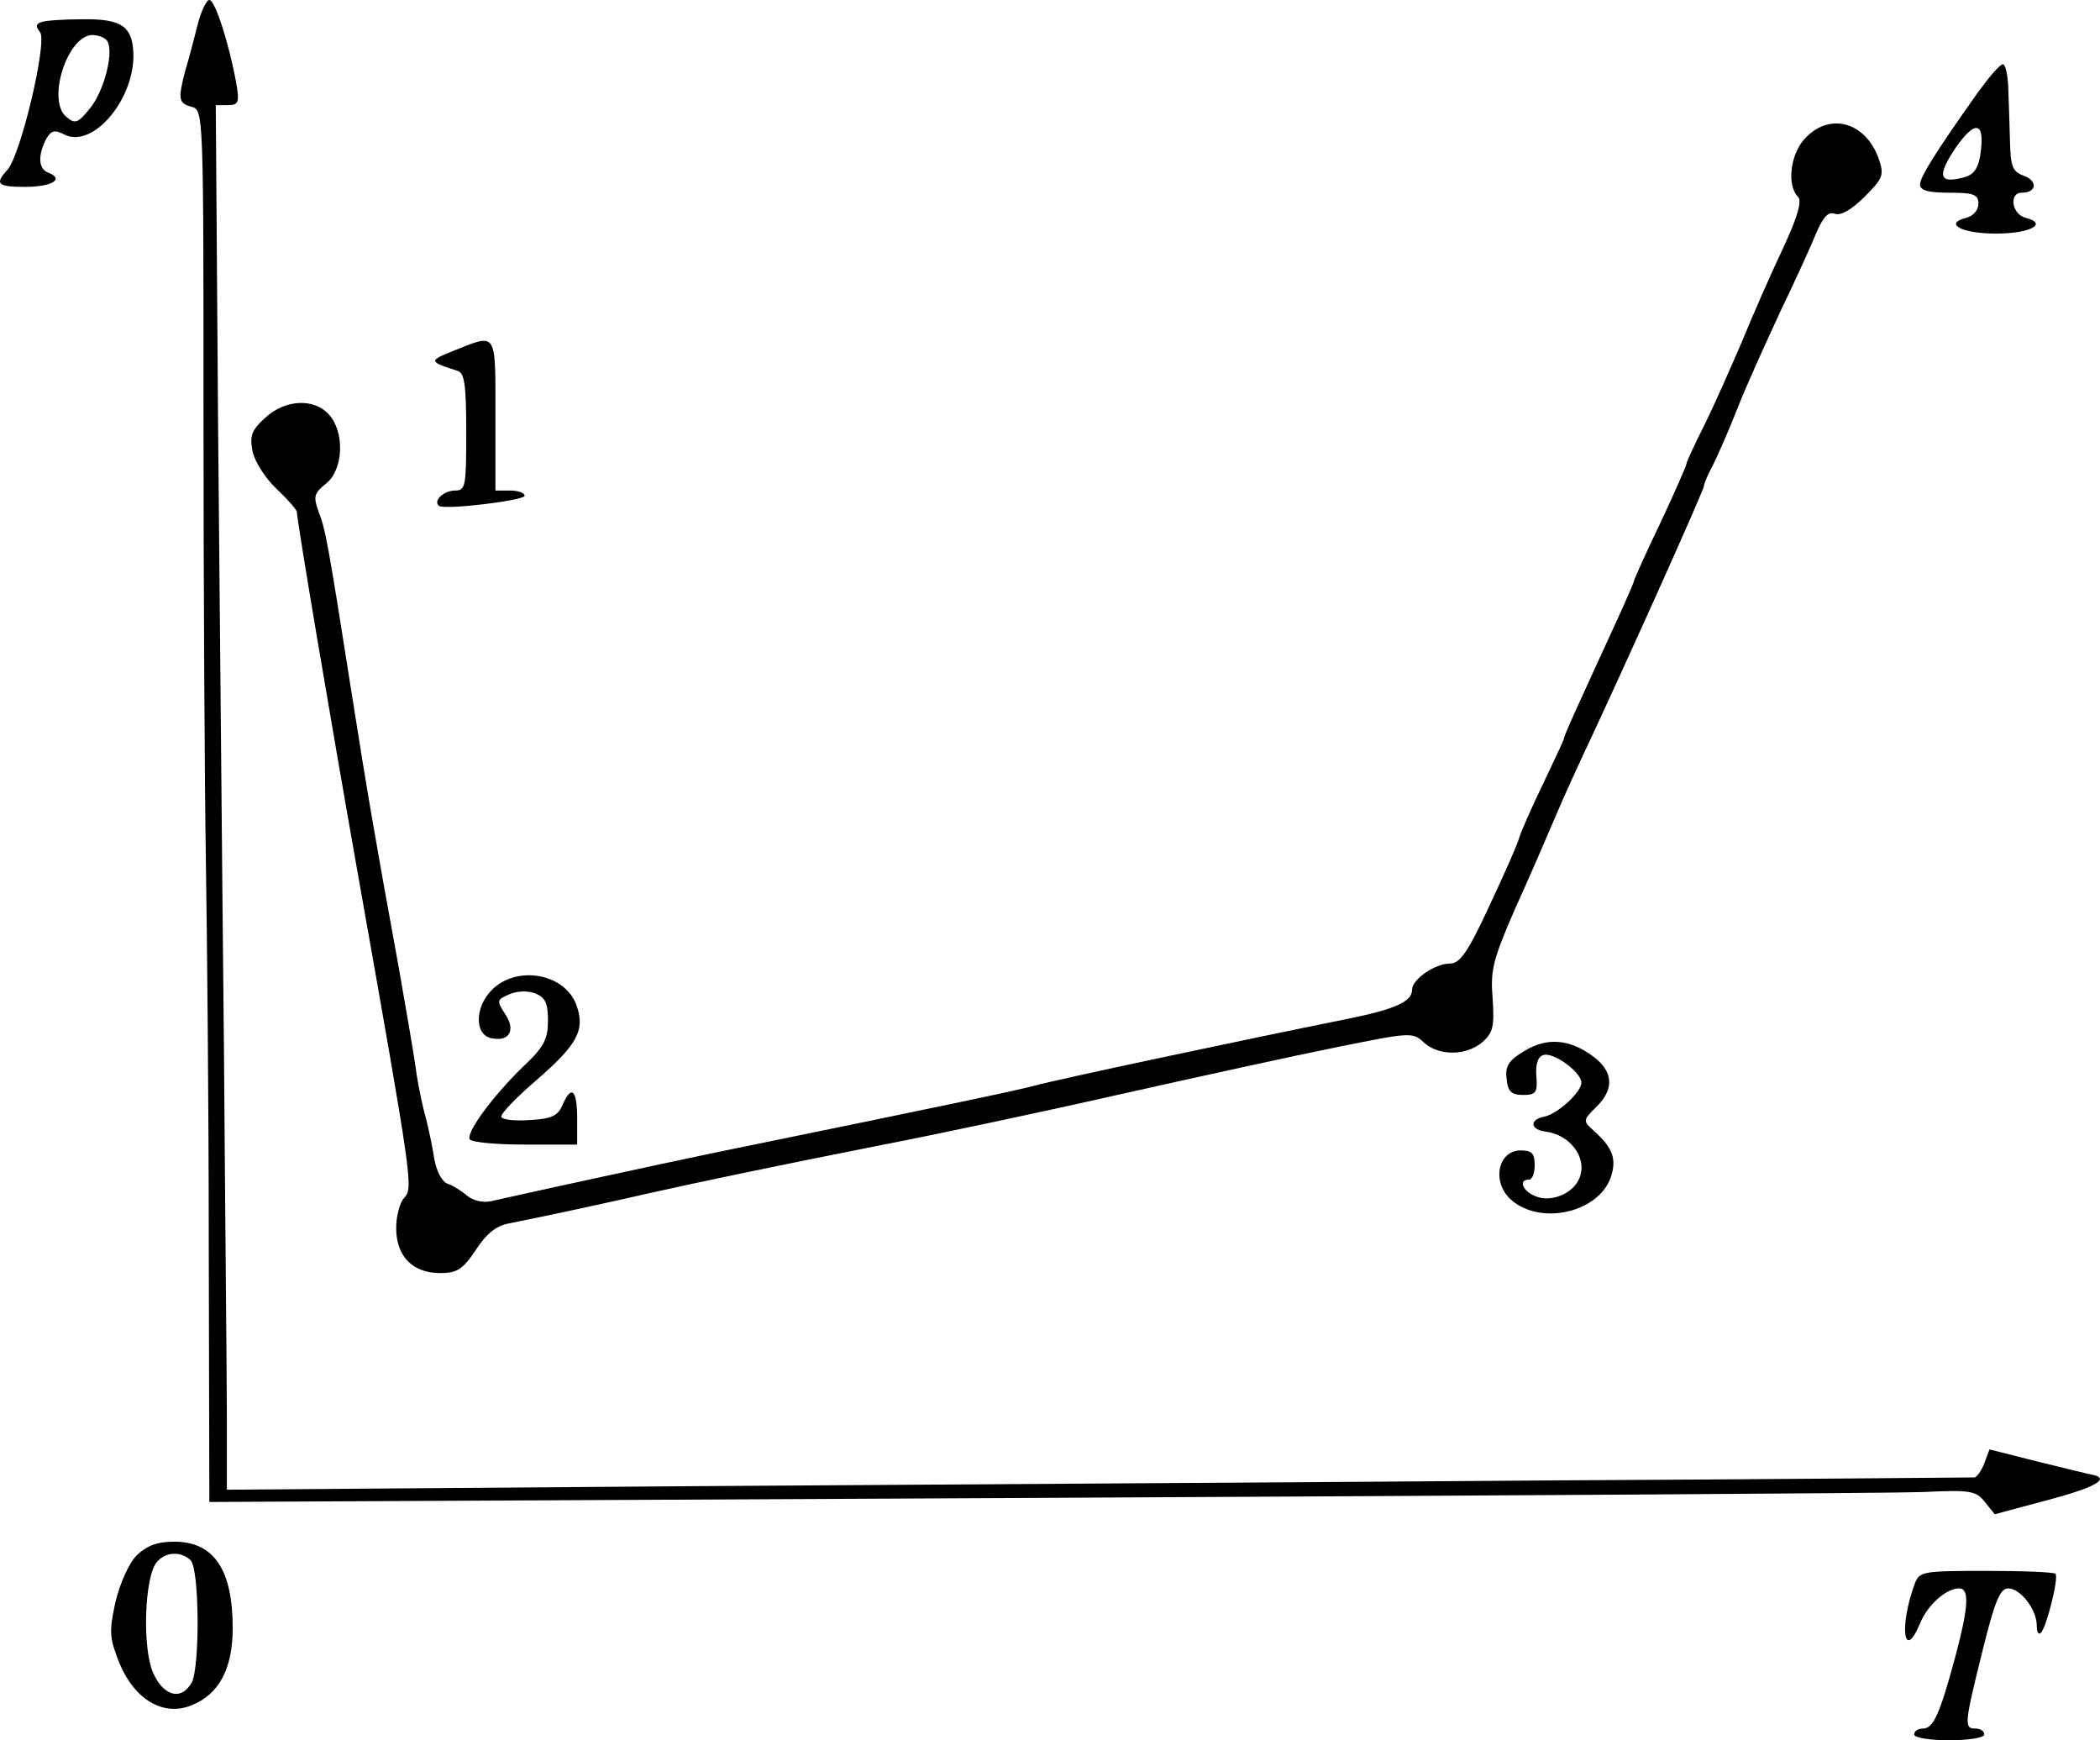 <?xml version="1.0" standalone="no"?>
<!DOCTYPE svg PUBLIC "-//W3C//DTD SVG 20010904//EN"
 "http://www.w3.org/TR/2001/REC-SVG-20010904/DTD/svg10.dtd">
<svg version="1.0" xmlns="http://www.w3.org/2000/svg"
 width="359.682pt" height="298pt" viewBox="0 0 359.682 298"
 preserveAspectRatio="xMidYMid meet">
<g transform="translate(-110.144,365) scale(0.1,-0.1)"
fill="#000000" stroke="none">
<path d="M1440 3608 c-6 -24 -15 -59 -21 -78 -13 -50 -12 -57 11 -63 20 -5 20
-14 20 -534 0 -290 2 -629 4 -753 2 -124 5 -422 5 -663 l1 -439 1423 7 c782 4
1463 8 1512 10 82 4 91 2 106 -17 l17 -21 86 23 c84 22 111 37 84 44 -7 1 -50
12 -96 23 l-83 21 -9 -24 c-5 -13 -13 -24 -17 -24 -5 0 -323 -3 -708 -5 -385
-3 -1057 -7 -1492 -10 l-793 -6 0 123 c0 68 -3 353 -5 633 -3 281 -7 759 -10
1063 l-4 552 20 0 c19 0 21 4 15 38 -12 66 -36 142 -46 142 -5 0 -14 -19 -20
-42z"/>
<path d="M1172 3612 c-9 -3 -10 -7 -2 -17 13 -16 -33 -211 -56 -236 -22 -24
-17 -29 30 -29 46 0 68 13 41 24 -18 6 -19 29 -5 57 9 16 15 17 31 9 47 -25
117 54 119 132 0 52 -18 66 -87 65 -32 0 -64 -2 -71 -5z m113 -32 c12 -19 -5
-85 -29 -115 -21 -26 -26 -28 -41 -15 -34 28 2 140 45 140 10 0 22 -5 25 -10z"/>
<path d="M4490 3493 c-73 -103 -100 -146 -100 -159 0 -10 14 -14 50 -14 42 0
50 -3 50 -19 0 -11 -9 -21 -21 -24 -39 -10 -8 -27 51 -27 59 0 90 17 51 27
-24 6 -29 43 -7 43 26 0 28 20 4 29 -20 7 -23 16 -24 62 -1 30 -2 71 -3 92 -1
20 -5 37 -9 37 -5 0 -23 -21 -42 -47z m3 -110 c-4 -23 -12 -33 -29 -37 -42
-11 -45 3 -13 51 35 50 51 44 42 -14z"/>
<path d="M4195 3415 c-27 -26 -34 -82 -14 -102 7 -7 0 -33 -26 -89 -21 -44
-52 -115 -70 -159 -19 -44 -47 -108 -64 -142 -17 -34 -31 -64 -31 -67 0 -3
-20 -49 -45 -102 -25 -52 -45 -97 -45 -99 0 -2 -13 -32 -29 -67 -68 -148 -91
-198 -91 -203 0 -2 -16 -36 -35 -76 -19 -39 -37 -80 -41 -92 -3 -12 -27 -66
-52 -119 -36 -78 -50 -98 -67 -98 -26 0 -65 -27 -65 -45 0 -20 -29 -33 -107
-49 -193 -39 -504 -105 -539 -115 -35 -9 -124 -28 -554 -116 -95 -20 -280 -60
-378 -82 -13 -3 -30 1 -40 9 -9 8 -25 18 -34 21 -10 4 -19 21 -23 44 -3 21
-10 52 -14 68 -5 17 -12 50 -16 75 -3 25 -17 106 -30 180 -43 235 -54 301 -80
465 -42 267 -46 289 -58 319 -9 26 -8 31 13 48 30 24 32 88 5 118 -26 29 -76
26 -110 -6 -23 -21 -26 -31 -21 -57 4 -18 22 -46 41 -64 19 -18 35 -36 35 -40
0 -14 56 -346 105 -623 94 -530 94 -533 79 -551 -8 -8 -14 -32 -14 -52 0 -48
28 -77 75 -77 29 0 39 6 61 39 18 28 35 42 57 46 61 12 172 36 237 51 80 18
208 45 405 84 83 16 263 54 400 85 138 31 307 68 377 82 124 25 129 26 148 8
26 -24 74 -23 101 1 18 16 20 27 17 74 -4 48 0 66 39 155 25 55 56 127 70 160
14 33 41 92 59 130 64 137 194 426 194 433 0 4 7 20 16 37 8 16 27 59 41 95
14 36 48 111 74 167 27 56 55 118 63 138 11 24 19 33 30 29 10 -4 29 7 51 29
32 32 34 37 24 66 -22 61 -82 79 -124 36z"/>
<path d="M1880 3050 c-45 -18 -45 -19 5 -35 12 -3 15 -24 15 -105 0 -92 -1
-100 -19 -100 -19 0 -38 -17 -28 -26 8 -8 147 9 147 17 0 5 -11 9 -25 9 l-25
0 0 130 c0 144 3 139 -70 110z"/>
<path d="M1944 1955 c-30 -30 -30 -78 0 -83 30 -6 41 14 23 41 -15 23 -15 25
6 34 13 6 31 7 45 2 17 -7 22 -16 22 -47 0 -31 -7 -45 -41 -77 -53 -51 -100
-115 -93 -126 3 -5 45 -9 95 -9 l89 0 0 45 c0 49 -10 58 -25 23 -8 -19 -19
-24 -57 -26 -27 -2 -48 1 -48 6 0 6 27 34 61 63 69 60 83 85 68 127 -19 55
-102 70 -145 27z"/>
<path d="M3712 1850 c-27 -16 -33 -26 -30 -48 2 -21 8 -27 28 -27 22 0 25 4
23 31 -2 20 2 34 11 37 17 7 66 -29 66 -47 0 -16 -40 -53 -63 -58 -27 -5 -25
-23 3 -26 47 -7 75 -54 52 -88 -14 -21 -47 -32 -69 -23 -23 8 -32 29 -13 29 6
0 10 11 10 25 0 20 -5 25 -24 25 -39 0 -50 -54 -17 -84 50 -45 149 -23 171 37
11 32 4 51 -28 80 -20 18 -20 18 5 43 30 30 27 60 -7 85 -40 30 -80 33 -118 9z"/>
<path d="M1336 987 c-14 -14 -29 -48 -37 -81 -11 -51 -10 -61 7 -104 26 -63
76 -92 124 -72 47 19 70 63 70 132 0 100 -32 148 -100 148 -30 0 -47 -7 -64
-23z m92 -9 c15 -15 16 -181 2 -209 -18 -32 -49 -24 -67 18 -18 44 -14 163 7
188 15 18 42 19 58 3z"/>
<path d="M4381 938 c-27 -73 -19 -135 9 -68 13 32 45 60 67 60 18 0 16 -32 -6
-115 -27 -100 -38 -125 -56 -125 -8 0 -15 -4 -15 -10 0 -6 27 -10 60 -10 33 0
60 4 60 10 0 6 -7 10 -15 10 -20 0 -19 8 12 133 21 85 30 107 44 107 21 0 49
-36 49 -64 0 -11 3 -16 7 -12 10 10 31 95 25 101 -3 3 -56 5 -119 5 -109 0
-114 -1 -122 -22z"/>
</g>
</svg>

